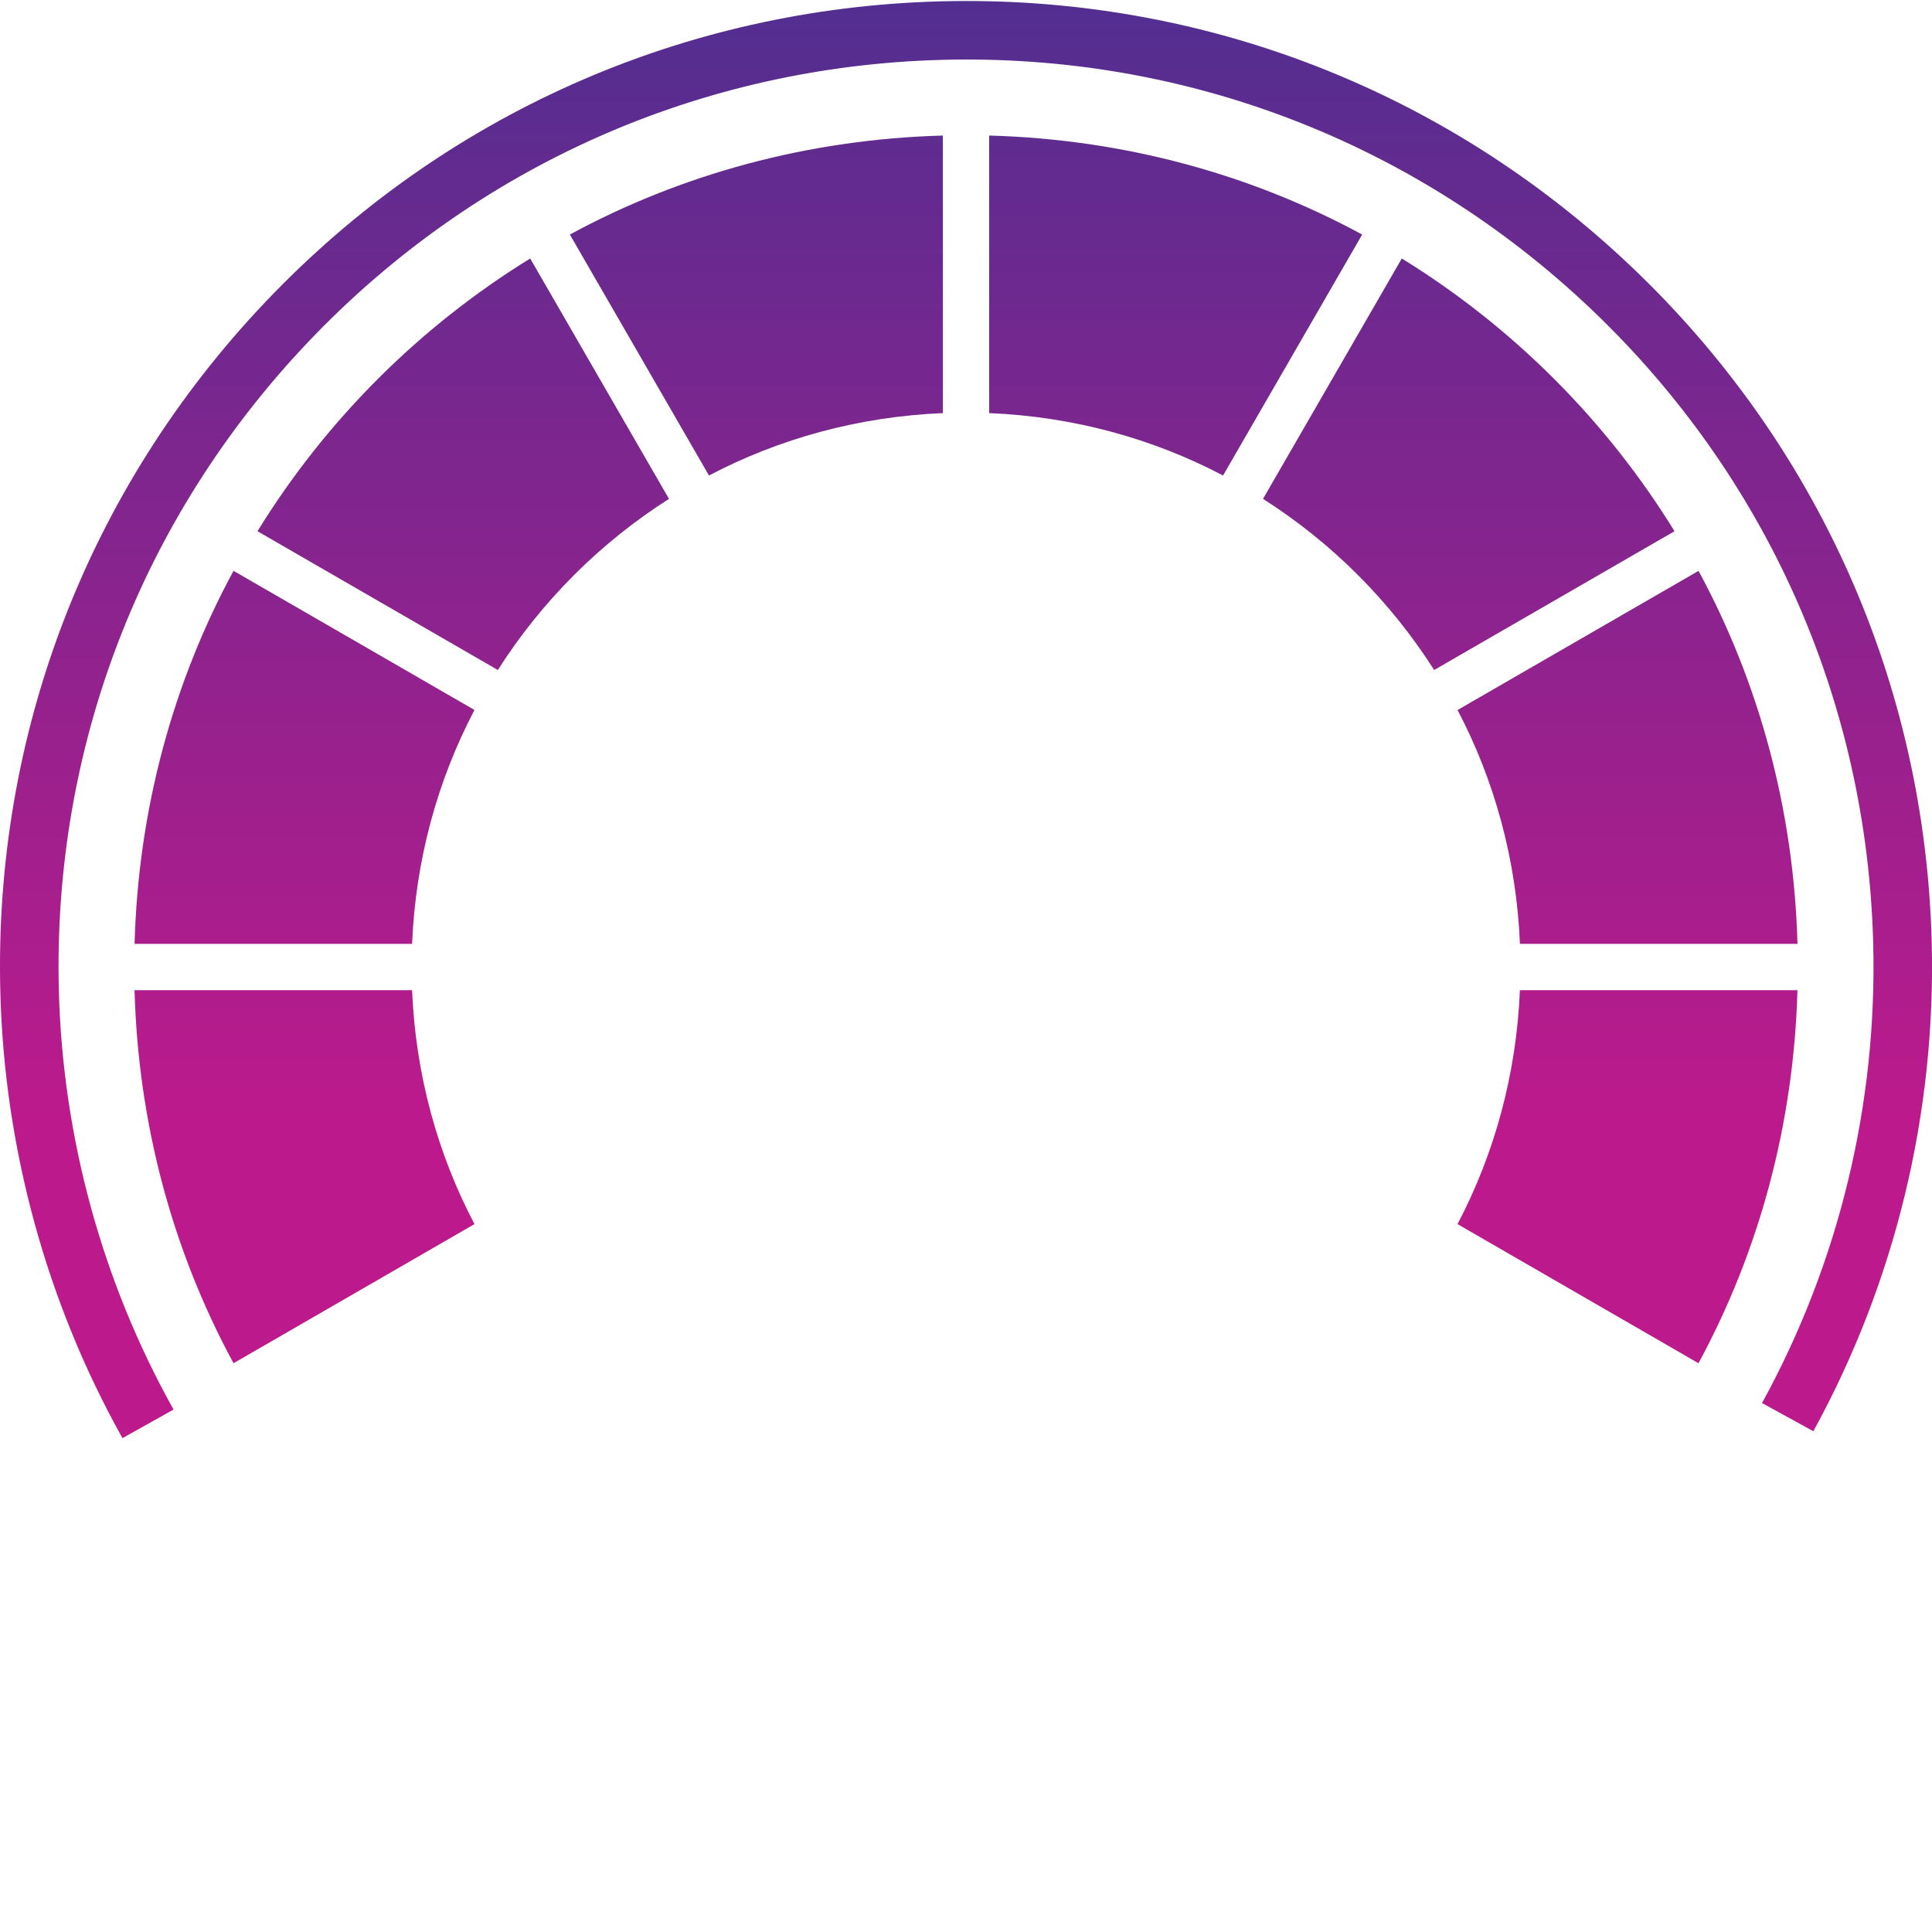 <?xml version="1.0" encoding="UTF-8"?><svg xmlns="http://www.w3.org/2000/svg" xmlns:xlink="http://www.w3.org/1999/xlink" id="Layer_262b08ba26f052" viewBox="0 0 564.8 556.2" aria-hidden="true" width="564px" height="556px"><defs><linearGradient class="cerosgradient" data-cerosgradient="true" id="CerosGradient_ide66a460c8" gradientUnits="userSpaceOnUse" x1="50%" y1="100%" x2="50%" y2="0%"><stop offset="0%" stop-color="#d1d1d1"/><stop offset="100%" stop-color="#d1d1d1"/></linearGradient><style>.cls-1-62b08ba26f052{fill:url(#New_Gradient_Swatch_9-962b08ba26f052);}.cls-2-62b08ba26f052{fill:url(#New_Gradient_Swatch_9-362b08ba26f052);}.cls-3-62b08ba26f052{fill:url(#New_Gradient_Swatch_9-862b08ba26f052);}.cls-4-62b08ba26f052{fill:url(#New_Gradient_Swatch_9-262b08ba26f052);}.cls-5-62b08ba26f052{fill:url(#New_Gradient_Swatch_9-762b08ba26f052);}.cls-6-62b08ba26f052{fill:url(#New_Gradient_Swatch_9-662b08ba26f052);}.cls-7-62b08ba26f052{fill:none;}.cls-8-62b08ba26f052{fill:url(#New_Gradient_Swatch_962b08ba26f052);}.cls-9-62b08ba26f052{fill:url(#New_Gradient_Swatch_9-562b08ba26f052);}.cls-10-62b08ba26f052{fill:url(#New_Gradient_Swatch_9-462b08ba26f052);}</style><linearGradient id="New_Gradient_Swatch_962b08ba26f052" x1="89.02" y1=".28" x2="89.02" y2="326.64" gradientTransform="matrix(1, 0, 0, 1, 0, 0)" gradientUnits="userSpaceOnUse"><stop offset="0" stop-color="#522e90"/><stop offset="1" stop-color="#bc1a8c"/></linearGradient><linearGradient id="New_Gradient_Swatch_9-262b08ba26f052" x1="89.02" x2="89.02" xlink:href="#New_Gradient_Swatch_962b08ba26f052"/><linearGradient id="New_Gradient_Swatch_9-362b08ba26f052" x1="343.69" y1=".28" x2="343.69" y2="326.64" xlink:href="#New_Gradient_Swatch_962b08ba26f052"/><linearGradient id="New_Gradient_Swatch_9-462b08ba26f052" x1="221.11" y1=".28" x2="221.11" y2="326.64" xlink:href="#New_Gradient_Swatch_962b08ba26f052"/><linearGradient id="New_Gradient_Swatch_9-562b08ba26f052" x1="135.42" y1=".28" x2="135.42" y2="326.64" xlink:href="#New_Gradient_Swatch_962b08ba26f052"/><linearGradient id="New_Gradient_Swatch_9-662b08ba26f052" x1="475.78" y1=".28" x2="475.78" y2="326.64" xlink:href="#New_Gradient_Swatch_962b08ba26f052"/><linearGradient id="New_Gradient_Swatch_9-762b08ba26f052" x1="429.38" y1=".28" x2="429.38" y2="326.64" xlink:href="#New_Gradient_Swatch_962b08ba26f052"/><linearGradient id="New_Gradient_Swatch_9-862b08ba26f052" x1="475.78" y1=".28" x2="475.78" y2="326.64" xlink:href="#New_Gradient_Swatch_962b08ba26f052"/><linearGradient id="New_Gradient_Swatch_9-962b08ba26f052" x1="282.4" y1="0" x2="282.4" y2="326.36" xlink:href="#New_Gradient_Swatch_962b08ba26f052"/></defs><g id="Layer_1-262b08ba26f052"><g><circle class="cls-7-62b08ba26f052" cx="281.75" cy="282.36" r="273.84"/><g><g><path class="cls-8-62b08ba26f052" d="M138.71,357.55c-10.82-20.6-17.22-43.79-18.24-68.38H39.33c1.09,39.38,11.28,76.48,28.94,109.05l70.44-40.67Z"/><path class="cls-4-62b08ba26f052" d="M39.33,275.63H120.47c1.02-24.59,7.42-47.78,18.24-68.38l-70.44-40.67c-17.65,32.56-27.85,69.66-28.93,109.04Z"/><path class="cls-2-62b08ba26f052" d="M289.17,39.33V120.47c24.59,1.02,47.78,7.42,68.38,18.24l40.67-70.44c-32.56-17.65-69.67-27.85-109.04-28.94Z"/><path class="cls-10-62b08ba26f052" d="M207.26,138.71c20.6-10.82,43.79-17.22,68.38-18.24V39.33c-39.38,1.09-76.49,11.28-109.05,28.94l40.67,70.44Z"/><path class="cls-9-62b08ba26f052" d="M145.54,195.57c12.81-20.13,29.9-37.21,50.03-50.03l-40.57-70.27c-32.43,19.99-59.74,47.3-79.73,79.73l70.27,40.57Z"/><path class="cls-6-62b08ba26f052" d="M525.47,289.17h-81.14c-1.02,24.59-7.42,47.78-18.24,68.38l70.44,40.67c17.65-32.57,27.85-69.67,28.94-109.05Z"/><path class="cls-5-62b08ba26f052" d="M369.23,145.54c20.13,12.82,37.21,29.9,50.03,50.03l70.27-40.57c-19.99-32.43-47.3-59.74-79.73-79.73l-40.57,70.27Z"/><path class="cls-3-62b08ba26f052" d="M426.1,207.26c10.81,20.6,17.22,43.79,18.24,68.37h81.14c-1.09-39.38-11.29-76.48-28.93-109.04l-70.44,40.67Z"/></g><path class="cls-1-62b08ba26f052" d="M35.8,420.11C13.65,380.53,1.31,335.49,.1,289.86-1.89,214.45,25.6,142.78,77.51,88.06,129.42,33.33,199.54,2.09,274.95,.1c75.41-1.99,147.07,25.5,201.8,77.41s85.96,122.03,87.96,197.43c1.32,50.02-10.64,99.52-34.6,143.16l-15-8.24c22.5-40.98,33.74-87.47,32.5-134.47-1.87-70.84-31.21-136.7-82.62-185.47-51.41-48.77-118.76-74.6-189.57-72.72-70.83,1.87-136.7,31.21-185.47,82.62C41.17,151.25,15.34,218.57,17.21,289.41c1.13,42.87,12.73,85.17,33.53,122.35l-14.94,8.36Z"/></g></g></g></svg>